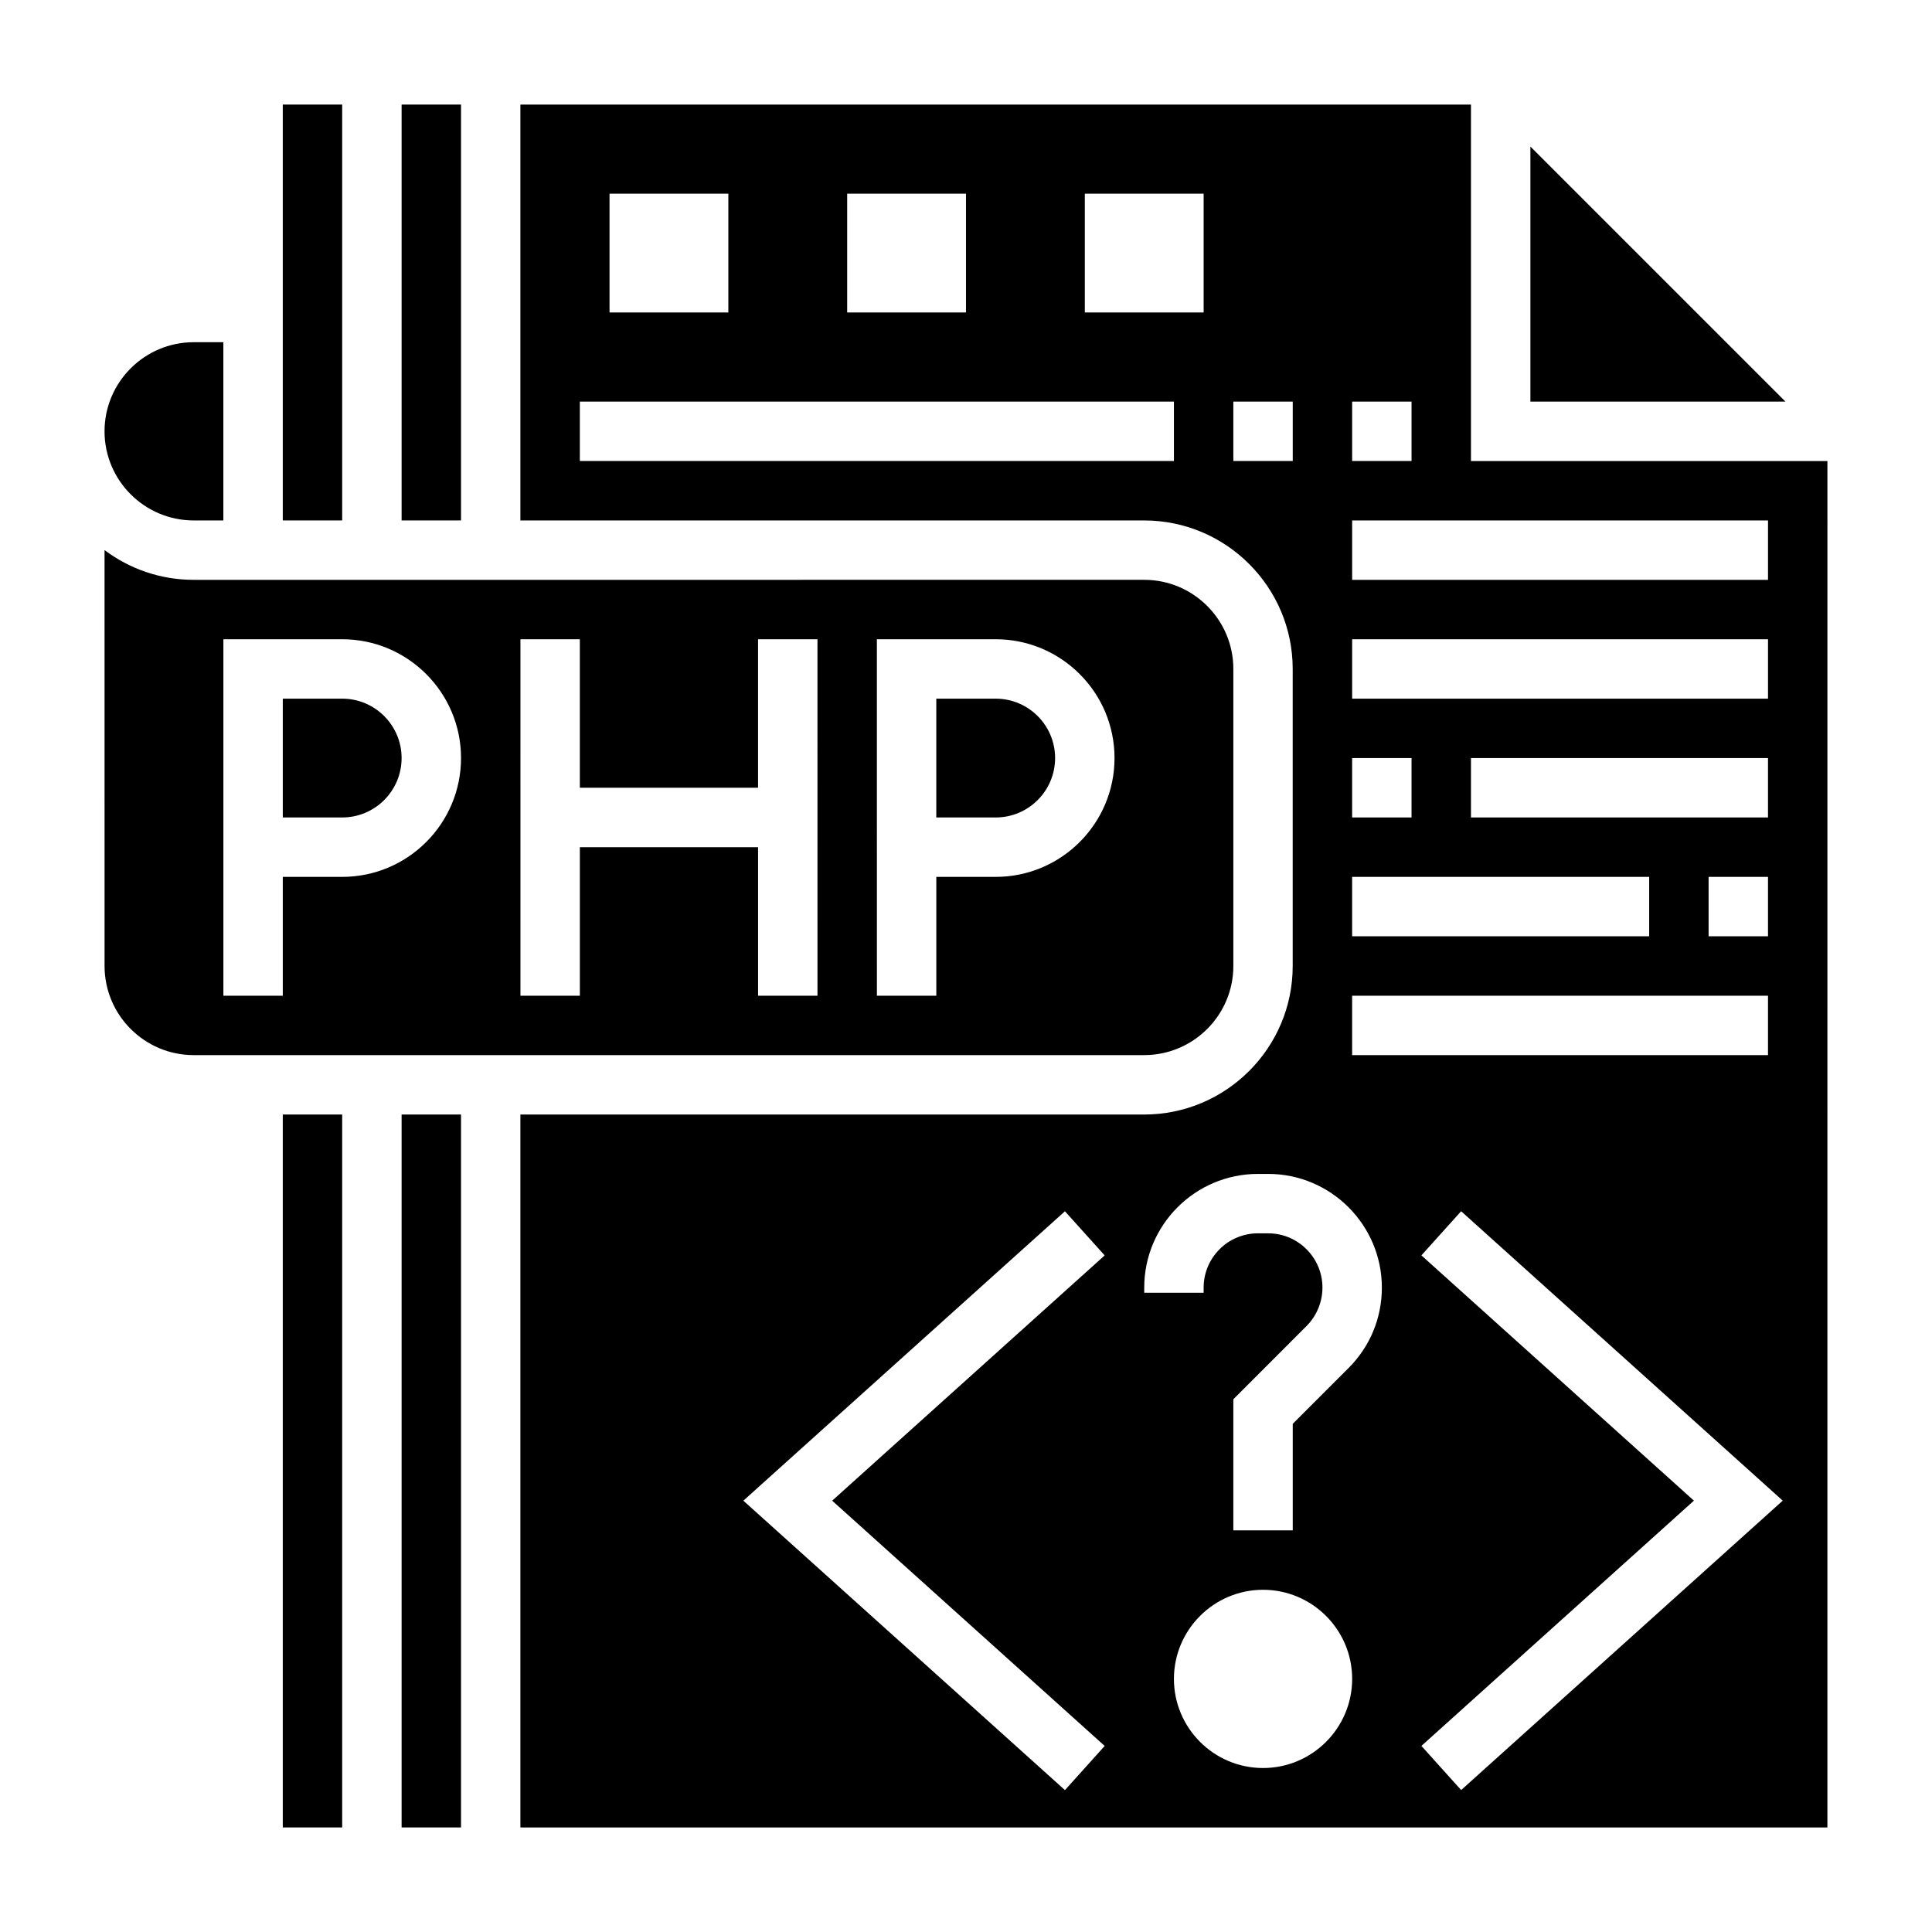 <?xml version="1.0" encoding="UTF-8"?>
<!-- Uploaded to: ICON Repo, www.iconrepo.com, Generator: ICON Repo Mixer Tools -->
<svg fill="#000000" width="800px" height="800px" version="1.1" viewBox="144 144 512 512" xmlns="http://www.w3.org/2000/svg">
 <g>
  <path d="m549.57 182.84v67.59h67.59z"/>
  <path d="m195.32 281.92h7.871v-47.23h-7.871c-13.02 0-23.617 10.598-23.617 23.617 0.004 13.02 10.598 23.613 23.617 23.613z"/>
  <path d="m218.94 171.71h15.742v110.21h-15.742z"/>
  <path d="m250.43 171.71h15.742v110.21h-15.742z"/>
  <path d="m234.69 329.15h-15.746v31.488h15.742c8.684 0 15.742-7.062 15.742-15.742 0.004-8.684-7.059-15.746-15.738-15.746z"/>
  <path d="m250.43 439.36h15.742v188.93h-15.742z"/>
  <path d="m407.87 329.15h-15.742v31.488h15.742c8.684 0 15.742-7.062 15.742-15.742 0-8.684-7.059-15.746-15.742-15.746z"/>
  <path d="m470.85 400v-78.723c0-13.02-10.598-23.617-23.617-23.617l-251.91 0.004c-8.855 0-17.035-2.938-23.617-7.887l0.004 110.22c0 13.02 10.598 23.617 23.617 23.617h251.91c13.016-0.004 23.613-10.598 23.613-23.617zm-236.16-23.617h-15.746v31.488h-15.742v-94.465h31.488c17.367 0 31.488 14.121 31.488 31.488 0 17.367-14.125 31.488-31.488 31.488zm125.95 31.488h-15.742v-39.359h-47.23v39.359h-15.742l-0.004-94.465h15.742v39.359h47.23v-39.359h15.742zm47.234-31.488h-15.742v31.488h-15.742l-0.004-94.465h31.488c17.367 0 31.488 14.121 31.488 31.488 0 17.367-14.125 31.488-31.488 31.488z"/>
  <path d="m218.94 439.36h15.742v188.93h-15.742z"/>
  <path d="m533.82 266.18v-94.465h-251.91v110.21h165.31c21.703 0 39.359 17.656 39.359 39.359v78.719c0 21.703-17.656 39.359-39.359 39.359l-165.31 0.004v188.93h346.37l0.004-362.11zm-31.488-15.746h15.742v15.742h-15.742zm0 31.488h110.21v15.742l-110.21 0.004zm0 31.488h110.21v15.742h-110.21zm31.488 47.23v-15.742h78.719v15.742zm78.719 15.746v15.742h-15.742v-15.742zm-110.21-31.488h15.742v15.742h-15.742zm0 31.488h78.719v15.742h-78.719zm0 31.488h110.21v15.742h-110.21zm-133.82-212.55h31.488v31.488h-31.488zm-62.977 0h31.488v31.488h-31.488zm149.57 70.852h-157.44v-15.742h157.44zm7.875-39.363h-31.488v-31.488h31.488zm7.871 39.363v-15.742h15.742v15.742zm-34.094 340.52-10.531 11.699-85.227-76.699 85.223-76.695 10.531 11.699-72.215 64.996zm41.965 5.848c-13.02 0-23.617-10.598-23.617-23.617s10.598-23.617 23.617-23.617 23.617 10.598 23.617 23.617c0 13.023-10.598 23.617-23.617 23.617zm22.656-106-14.785 14.789v28.23h-15.742v-34.746l19.398-19.406c2.684-2.684 4.215-6.383 4.215-10.176 0-7.938-6.453-14.391-14.395-14.391h-2.699c-7.938 0-14.391 6.453-14.391 14.391v1.352h-15.742v-1.355c-0.004-16.609 13.512-30.133 30.137-30.133h2.699c16.621 0 30.137 13.523 30.137 30.137 0 8.059-3.133 15.625-8.832 21.309zm29.844 111.84-10.531-11.699 72.215-64.996-72.219-65 10.531-11.699 85.227 76.699z"/>
 </g>
</svg>